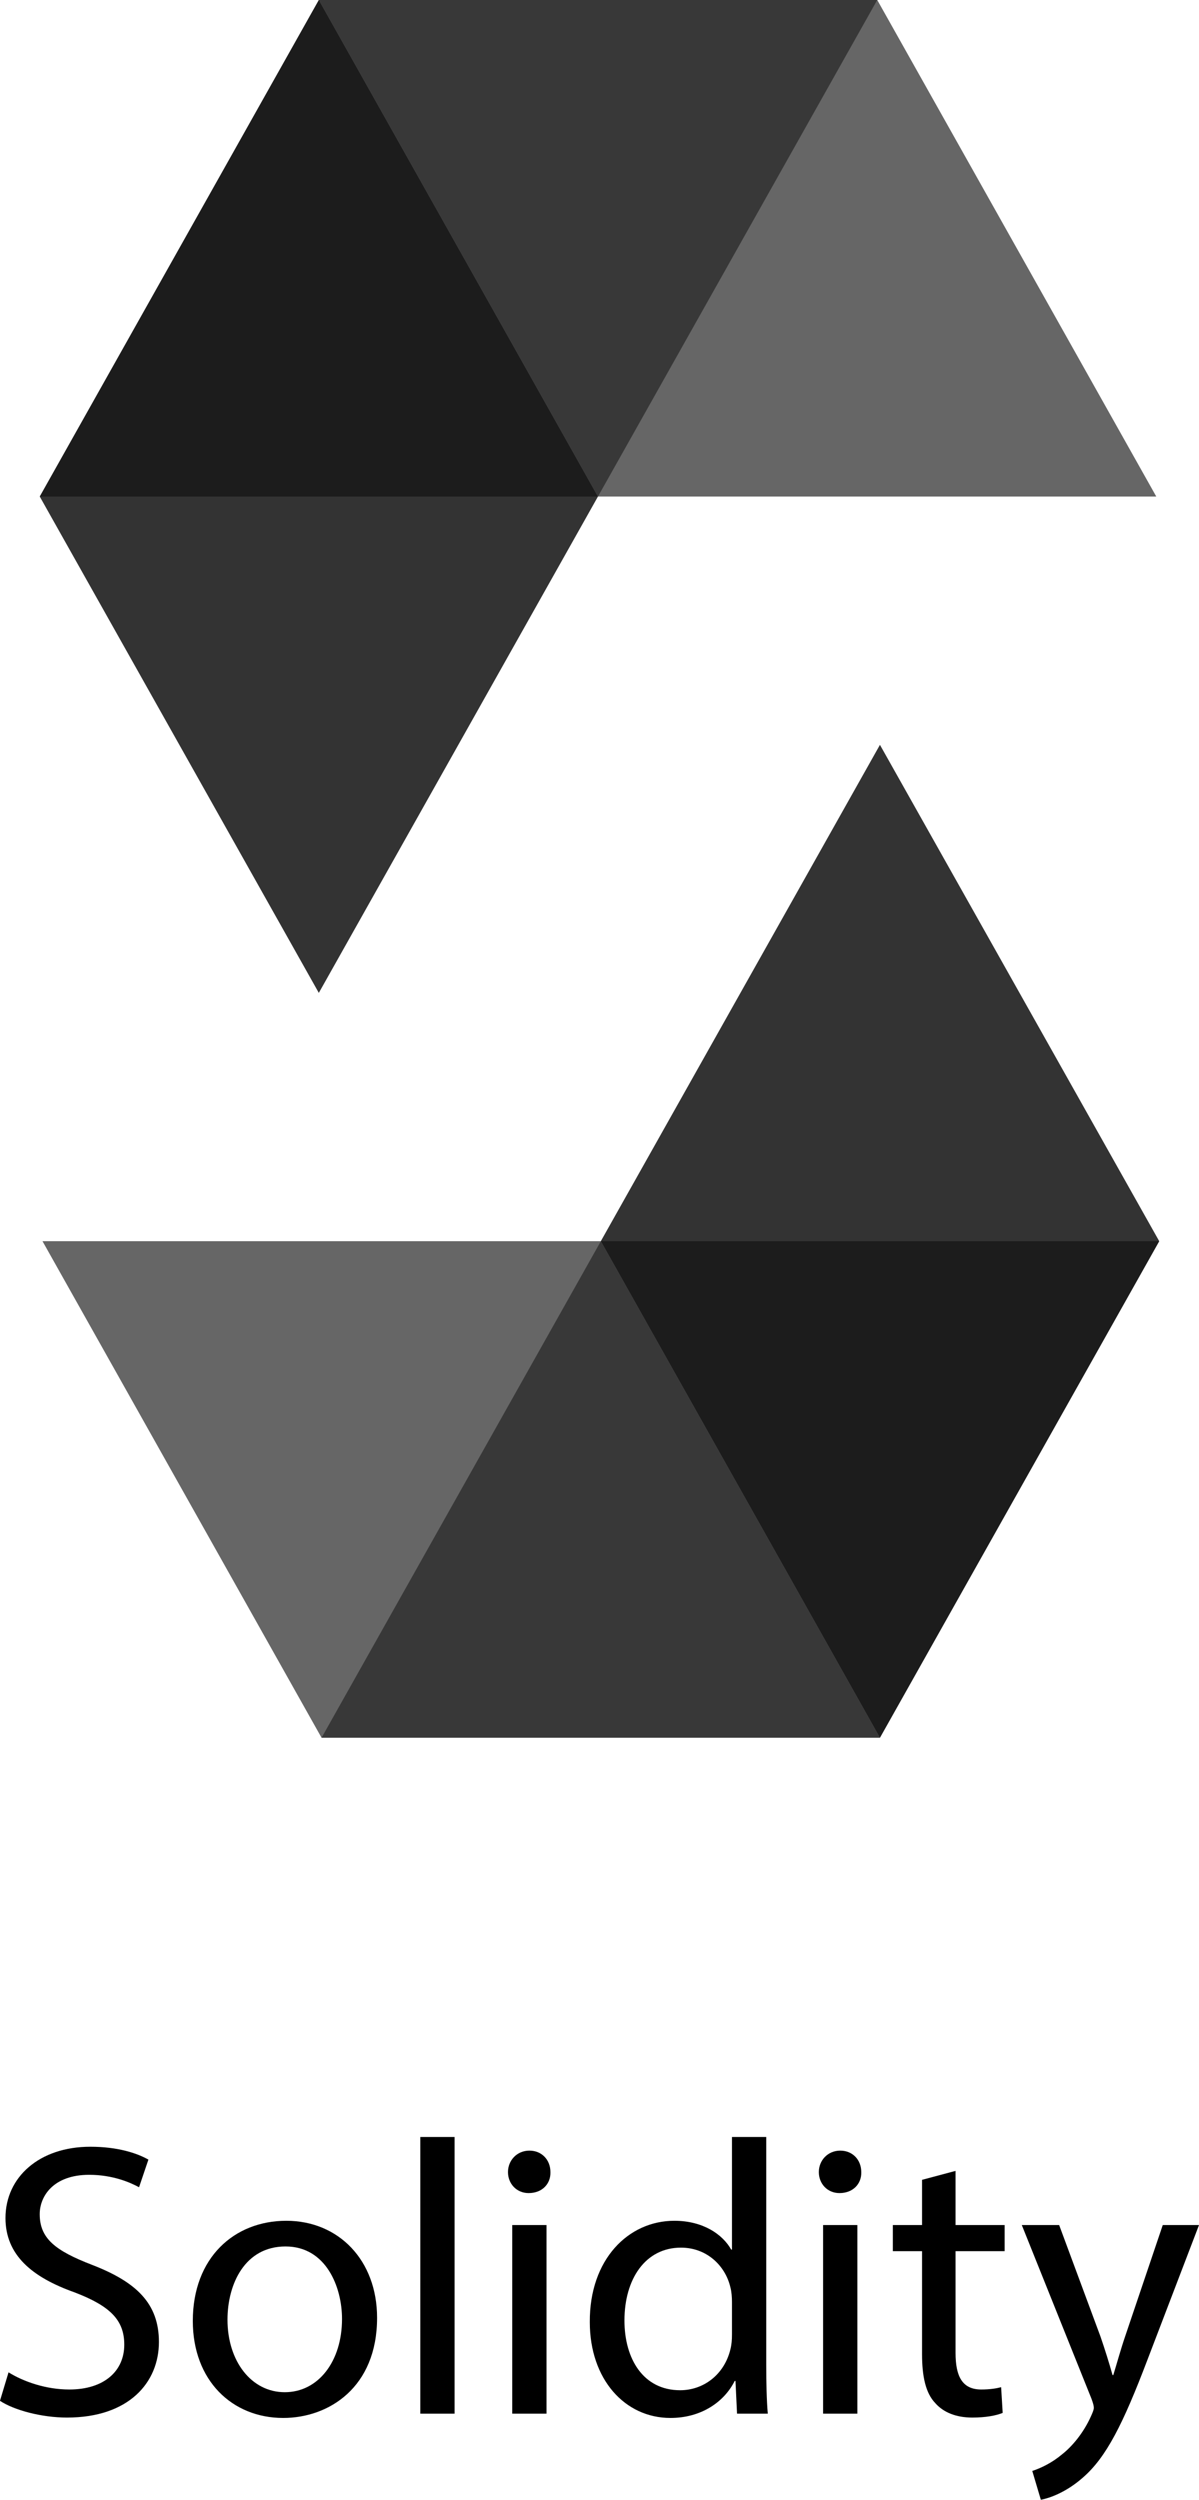 <svg xmlns="http://www.w3.org/2000/svg" id="Layer_2" data-name="Layer 2" viewBox="0 0 376.47 784.64"><defs><style>      .cls-1 {        opacity: .8;      }      .cls-1, .cls-2, .cls-3 {        isolation: isolate;      }      .cls-2 {        opacity: .45;      }      .cls-3 {        opacity: .6;      }    </style></defs><g id="Layer_1-2" data-name="Layer 1"><g><g><path class="cls-2" d="M275.44,0l-87.69,155.86H12.48L100.11,0h175.33Z"></path><path class="cls-3" d="M187.75,155.86h175.31L275.45,0H100.11l87.64,155.86Z"></path><path class="cls-1" d="M100.11,311.65l87.64-155.79L100.11,0,12.48,155.86l87.62,155.79Z"></path><path class="cls-2" d="M100.97,545.45l87.69-155.86h175.33l-87.69,155.86H100.97Z"></path><path class="cls-3" d="M188.66,389.59H13.34l87.62,155.86h175.33l-87.64-155.86Z"></path><path class="cls-1" d="M276.29,233.79l-87.64,155.8,87.64,155.86,87.69-155.86-87.69-155.8Z"></path></g><g><path d="M2.69,744.65c4.77,2.94,11.74,5.38,19.08,5.38,10.89,0,17.25-5.75,17.25-14.07,0-7.71-4.4-12.11-15.53-16.39-13.45-4.77-21.77-11.74-21.77-23.36,0-12.84,10.64-22.38,26.66-22.38,8.44,0,14.56,1.96,18.22,4.04l-2.94,8.68c-2.69-1.47-8.2-3.91-15.66-3.91-11.25,0-15.53,6.73-15.53,12.35,0,7.71,5.01,11.5,16.39,15.9,13.94,5.38,21.04,12.11,21.04,24.22,0,12.72-9.42,23.73-28.87,23.73-7.95,0-16.63-2.32-21.04-5.26l2.69-8.93Z"></path><path d="M118.4,727.52c0,21.89-15.17,31.44-29.48,31.44-16.02,0-28.38-11.74-28.38-30.46,0-19.81,12.97-31.43,29.36-31.43s28.5,12.35,28.5,30.46Zm-46.97,.61c0,12.96,7.46,22.75,17.98,22.75s17.98-9.66,17.98-23c0-10.03-5.01-22.75-17.74-22.75s-18.22,11.74-18.22,23Z"></path><path d="M131.97,670.77h10.76v86.84h-10.76v-86.84Z"></path><path d="M172.83,681.78c.12,3.67-2.57,6.6-6.85,6.6-3.79,0-6.48-2.94-6.48-6.6s2.81-6.73,6.73-6.73,6.6,2.94,6.6,6.73Zm-11.99,75.83v-59.2h10.76v59.2h-10.76Z"></path><path d="M240.59,670.77v71.55c0,5.26,.12,11.25,.49,15.29h-9.66l-.49-10.27h-.24c-3.3,6.6-10.52,11.62-20.18,11.62-14.31,0-25.32-12.11-25.32-30.09-.12-19.69,12.11-31.8,26.54-31.8,9.05,0,15.17,4.28,17.86,9.05h.24v-35.35h10.76Zm-10.76,51.74c0-1.34-.12-3.18-.49-4.53-1.59-6.85-7.46-12.48-15.53-12.48-11.13,0-17.74,9.79-17.74,22.87,0,11.99,5.87,21.89,17.49,21.89,7.22,0,13.82-4.77,15.78-12.84,.37-1.47,.49-2.94,.49-4.65v-10.27Z"></path><path d="M270.43,681.78c.12,3.67-2.57,6.6-6.85,6.6-3.79,0-6.48-2.94-6.48-6.6s2.81-6.73,6.73-6.73,6.6,2.94,6.6,6.73Zm-11.99,75.83v-59.2h10.76v59.2h-10.76Z"></path><path d="M300.03,681.41v17h15.41v8.2h-15.41v31.92c0,7.34,2.08,11.5,8.07,11.5,2.81,0,4.89-.37,6.24-.73l.49,8.07c-2.08,.86-5.38,1.47-9.54,1.47-5.01,0-9.05-1.59-11.62-4.53-3.06-3.18-4.16-8.44-4.16-15.41v-32.29h-9.17v-8.2h9.17v-14.19l10.52-2.81Z"></path><path d="M332.56,698.41l12.97,34.98c1.35,3.91,2.81,8.56,3.79,12.11h.24c1.1-3.55,2.32-8.07,3.79-12.35l11.74-34.74h11.38l-16.15,42.2c-7.71,20.3-12.97,30.7-20.3,37.06-5.26,4.65-10.52,6.48-13.21,6.97l-2.69-9.05c2.69-.86,6.24-2.57,9.42-5.26,2.94-2.32,6.6-6.48,9.05-11.99,.49-1.1,.86-1.96,.86-2.57s-.24-1.47-.73-2.81l-21.89-54.55h11.74Z"></path></g></g></g></svg>
